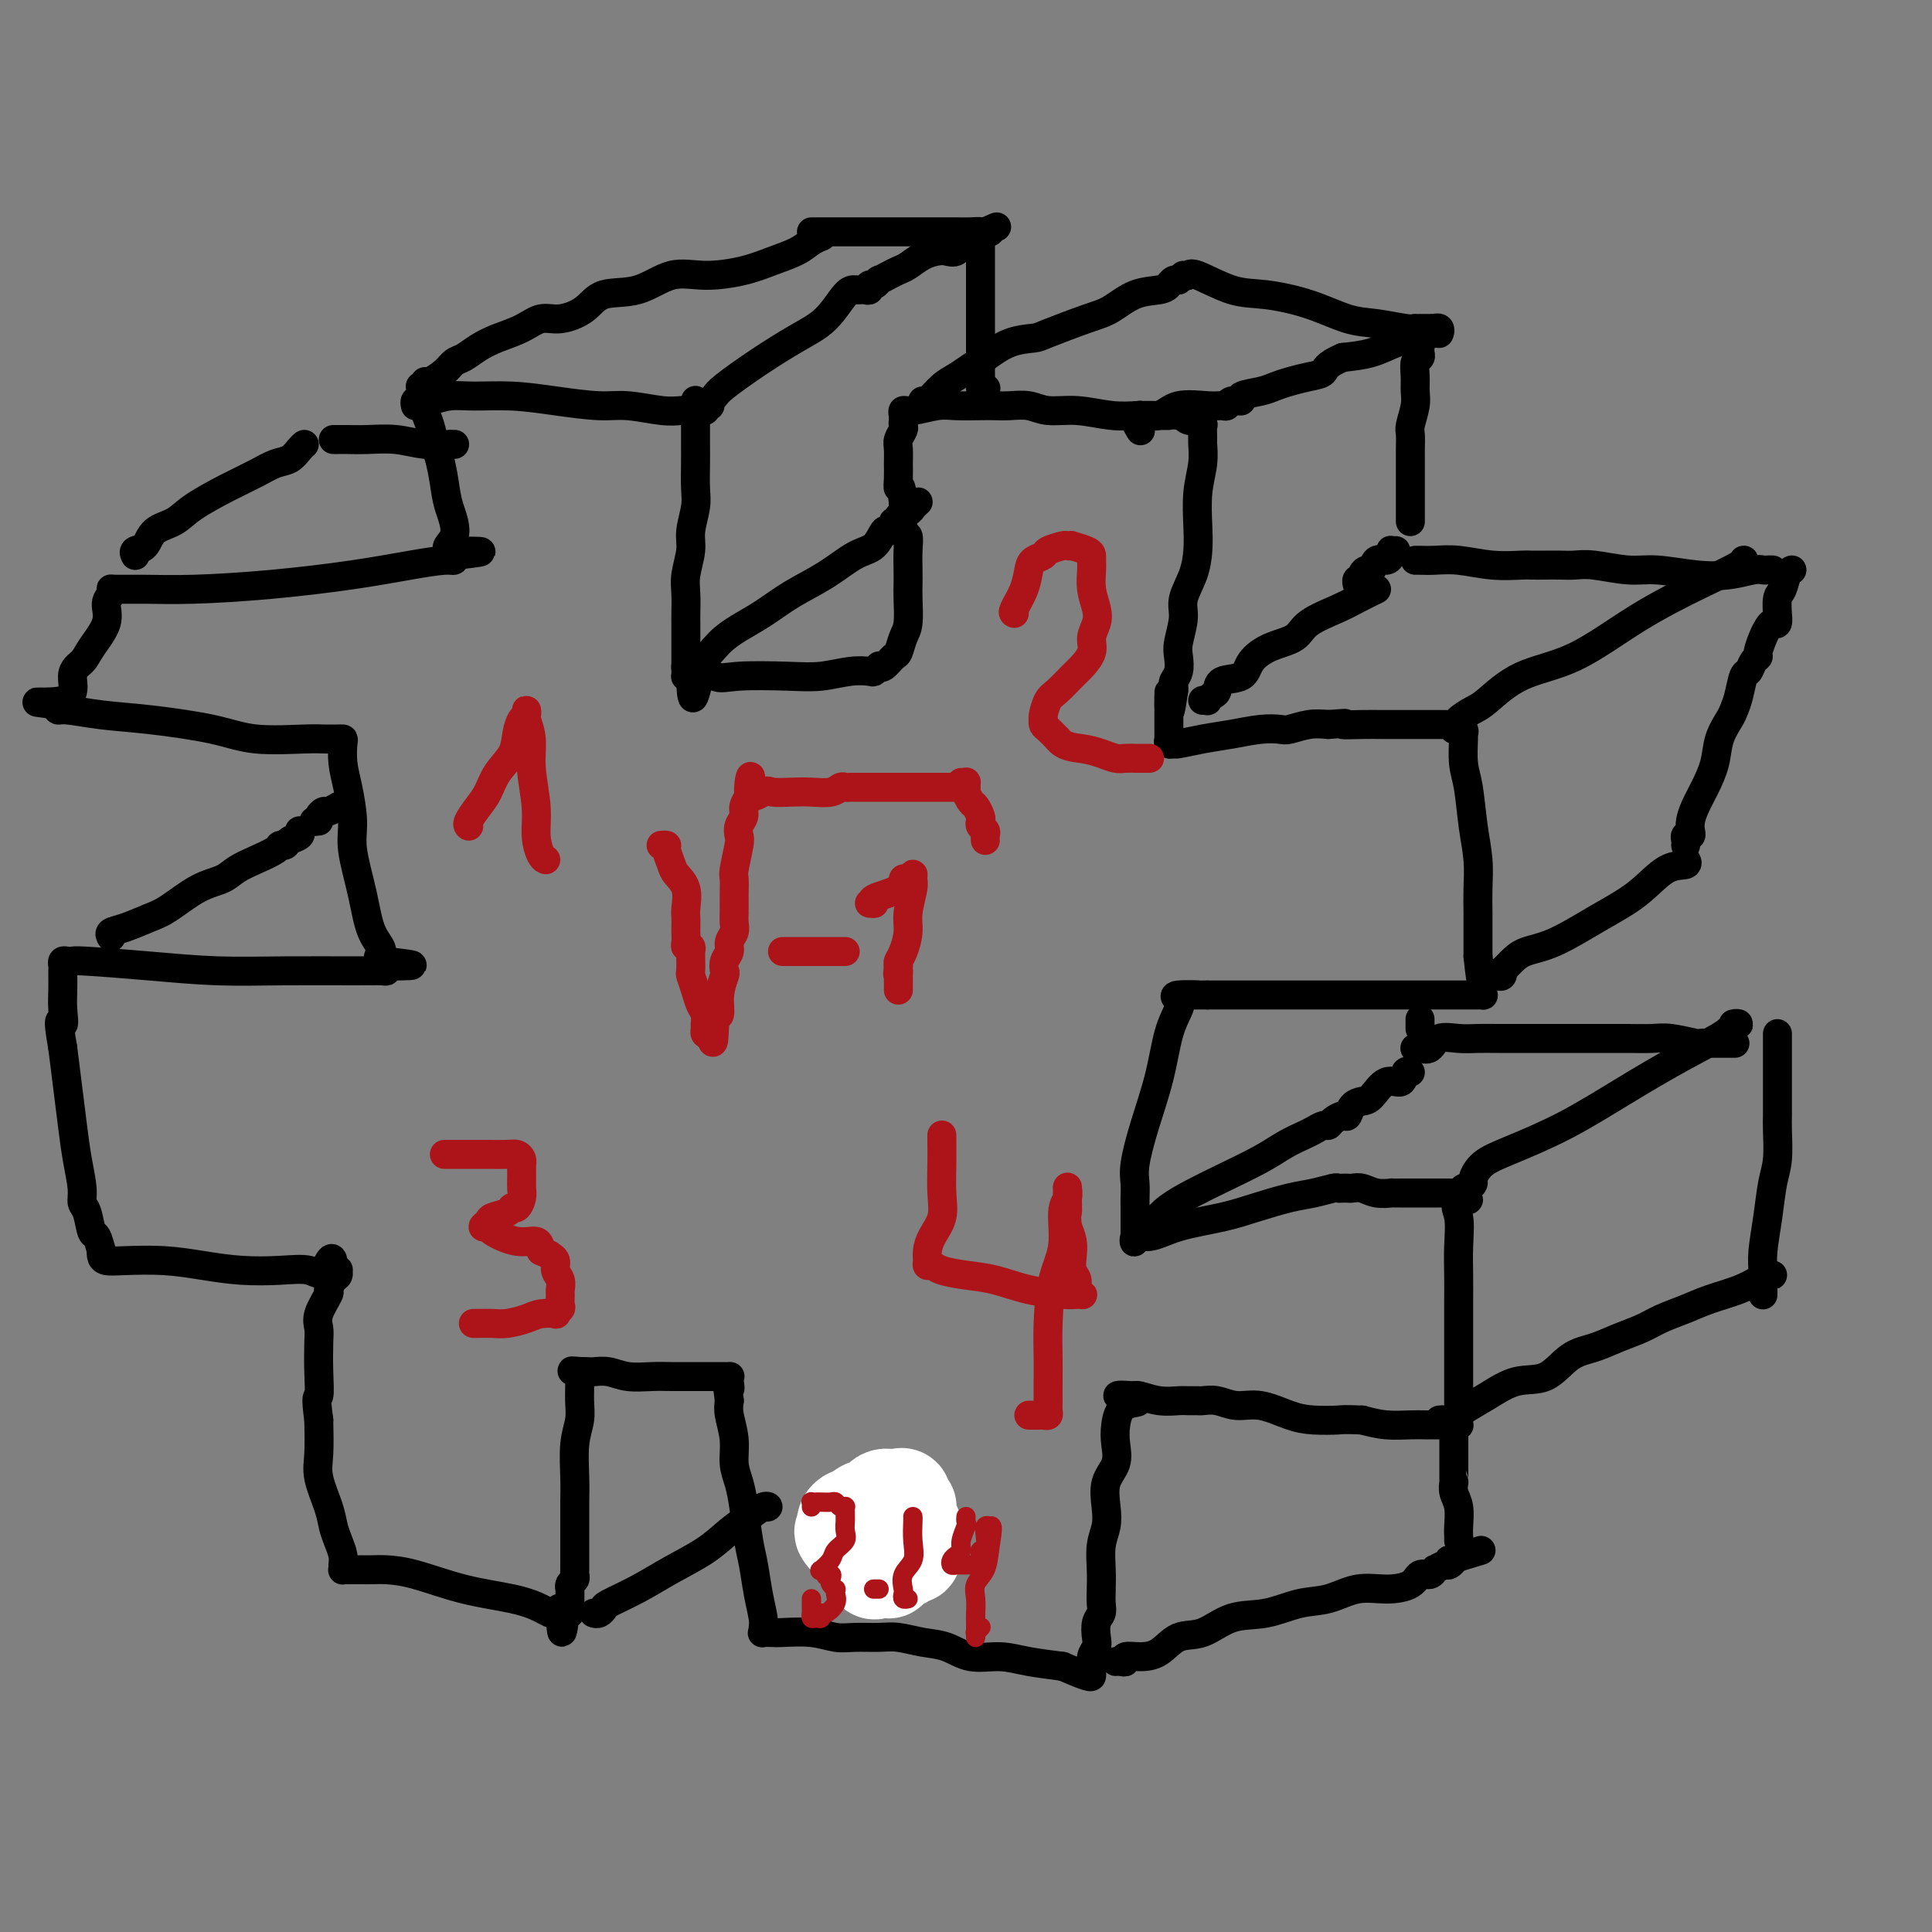 <svg viewBox='0 0 400 400' version='1.1' xmlns='http://www.w3.org/2000/svg' xmlns:xlink='http://www.w3.org/1999/xlink'><rect x="0" y="0" width="400" height="400" fill="#808080" stroke="none"/><g fill='none' stroke='#000000' stroke-width='6' stroke-linecap='round' stroke-linejoin='round'><path d='M86,84c-0.084,-0.425 -0.169,-0.850 0,-1c0.169,-0.150 0.590,-0.026 1,0c0.410,0.026 0.809,-0.046 1,0c0.191,0.046 0.175,0.211 1,0c0.825,-0.211 2.492,-0.799 4,-1c1.508,-0.201 2.858,-0.016 5,0c2.142,0.016 5.076,-0.135 8,0c2.924,0.135 5.837,0.558 9,1c3.163,0.442 6.578,0.903 9,1c2.422,0.097 3.853,-0.170 6,0c2.147,0.170 5.009,0.778 7,1c1.991,0.222 3.112,0.060 4,0c0.888,-0.060 1.545,-0.016 2,0c0.455,0.016 0.710,0.004 1,0c0.290,-0.004 0.617,-0.001 1,0c0.383,0.001 0.824,0.000 1,0c0.176,-0.000 0.088,-0.000 0,0'/><path d='M87,80c0.420,0.110 0.840,0.220 1,0c0.160,-0.220 0.059,-0.770 0,-1c-0.059,-0.230 -0.077,-0.141 0,0c0.077,0.141 0.250,0.333 1,0c0.750,-0.333 2.079,-1.192 3,-2c0.921,-0.808 1.436,-1.567 2,-2c0.564,-0.433 1.179,-0.541 2,-1c0.821,-0.459 1.849,-1.271 3,-2c1.151,-0.729 2.426,-1.377 4,-2c1.574,-0.623 3.447,-1.222 5,-2c1.553,-0.778 2.787,-1.736 4,-2c1.213,-0.264 2.405,0.167 4,0c1.595,-0.167 3.592,-0.930 5,-2c1.408,-1.070 2.227,-2.447 4,-3c1.773,-0.553 4.500,-0.284 7,-1c2.500,-0.716 4.774,-2.418 7,-3c2.226,-0.582 4.406,-0.043 7,0c2.594,0.043 5.603,-0.409 8,-1c2.397,-0.591 4.184,-1.321 6,-2c1.816,-0.679 3.662,-1.306 5,-2c1.338,-0.694 2.168,-1.456 3,-2c0.832,-0.544 1.666,-0.870 2,-1c0.334,-0.130 0.167,-0.065 0,0'/><path d='M144,83c-0.000,-0.100 -0.000,-0.201 0,0c0.000,0.201 0.000,0.702 0,1c-0.000,0.298 -0.000,0.393 0,1c0.000,0.607 0.001,1.725 0,3c-0.001,1.275 -0.004,2.708 0,4c0.004,1.292 0.016,2.444 0,4c-0.016,1.556 -0.061,3.515 0,5c0.061,1.485 0.226,2.497 0,4c-0.226,1.503 -0.845,3.498 -1,5c-0.155,1.502 0.155,2.510 0,4c-0.155,1.490 -0.774,3.460 -1,5c-0.226,1.540 -0.061,2.650 0,4c0.061,1.350 0.016,2.940 0,4c-0.016,1.060 -0.004,1.590 0,2c0.004,0.410 0.001,0.702 0,1c-0.001,0.298 -0.000,0.604 0,1c0.000,0.396 0.000,0.884 0,1c-0.000,0.116 -0.000,-0.139 0,0c0.000,0.139 -0.000,0.671 0,1c0.000,0.329 0.000,0.456 0,1c-0.000,0.544 -0.001,1.505 0,2c0.001,0.495 0.003,0.525 0,1c-0.003,0.475 -0.011,1.395 0,2c0.011,0.605 0.041,0.894 0,1c-0.041,0.106 -0.155,0.030 0,0c0.155,-0.030 0.577,-0.015 1,0'/><path d='M143,140c0.161,8.818 1.062,2.364 2,0c0.938,-2.364 1.913,-0.637 3,0c1.087,0.637 2.288,0.185 5,0c2.712,-0.185 6.936,-0.101 10,0c3.064,0.101 4.969,0.220 7,0c2.031,-0.220 4.190,-0.777 6,-1c1.810,-0.223 3.272,-0.110 4,0c0.728,0.110 0.724,0.218 1,0c0.276,-0.218 0.834,-0.764 1,-1c0.166,-0.236 -0.058,-0.164 0,0c0.058,0.164 0.397,0.419 1,0c0.603,-0.419 1.468,-1.512 2,-2c0.532,-0.488 0.731,-0.371 1,-1c0.269,-0.629 0.608,-2.005 1,-3c0.392,-0.995 0.837,-1.610 1,-3c0.163,-1.390 0.045,-3.557 0,-5c-0.045,-1.443 -0.016,-2.163 0,-3c0.016,-0.837 0.018,-1.793 0,-3c-0.018,-1.207 -0.057,-2.666 0,-4c0.057,-1.334 0.211,-2.543 0,-3c-0.211,-0.457 -0.788,-0.161 -1,-1c-0.212,-0.839 -0.061,-2.811 0,-4c0.061,-1.189 0.030,-1.594 0,-2'/><path d='M187,104c-0.382,-4.463 -0.835,-3.121 -1,-3c-0.165,0.121 -0.040,-0.980 0,-2c0.040,-1.020 -0.003,-1.961 0,-3c0.003,-1.039 0.053,-2.176 0,-3c-0.053,-0.824 -0.210,-1.334 0,-2c0.210,-0.666 0.788,-1.489 1,-2c0.212,-0.511 0.060,-0.710 0,-1c-0.060,-0.290 -0.028,-0.670 0,-1c0.028,-0.330 0.053,-0.610 0,-1c-0.053,-0.390 -0.184,-0.889 0,-1c0.184,-0.111 0.682,0.166 2,0c1.318,-0.166 3.458,-0.776 5,-1c1.542,-0.224 2.488,-0.061 4,0c1.512,0.061 3.589,0.020 5,0c1.411,-0.020 2.157,-0.021 3,0c0.843,0.021 1.785,0.062 3,0c1.215,-0.062 2.704,-0.226 4,0c1.296,0.226 2.399,0.844 4,1c1.601,0.156 3.700,-0.150 6,0c2.300,0.150 4.800,0.757 7,1c2.200,0.243 4.100,0.121 6,0'/><path d='M236,86c8.554,0.016 5.440,0.056 5,0c-0.440,-0.056 1.795,-0.206 3,0c1.205,0.206 1.381,0.770 2,1c0.619,0.230 1.683,0.125 2,0c0.317,-0.125 -0.111,-0.271 0,0c0.111,0.271 0.763,0.959 1,1c0.237,0.041 0.060,-0.565 0,0c-0.060,0.565 -0.002,2.299 0,3c0.002,0.701 -0.052,0.367 0,1c0.052,0.633 0.208,2.233 0,4c-0.208,1.767 -0.782,3.701 -1,6c-0.218,2.299 -0.082,4.963 0,7c0.082,2.037 0.109,3.448 0,5c-0.109,1.552 -0.355,3.244 -1,5c-0.645,1.756 -1.688,3.576 -2,5c-0.312,1.424 0.109,2.451 0,4c-0.109,1.549 -0.747,3.619 -1,5c-0.253,1.381 -0.120,2.072 0,3c0.120,0.928 0.228,2.094 0,3c-0.228,0.906 -0.792,1.552 -1,2c-0.208,0.448 -0.059,0.700 0,1c0.059,0.300 0.030,0.650 0,1'/><path d='M243,143c-1.155,8.218 -1.041,2.765 -1,1c0.041,-1.765 0.011,0.160 0,1c-0.011,0.840 -0.003,0.597 0,1c0.003,0.403 0.001,1.452 0,2c-0.001,0.548 -0.001,0.596 0,1c0.001,0.404 0.004,1.166 0,2c-0.004,0.834 -0.015,1.741 0,2c0.015,0.259 0.057,-0.130 0,0c-0.057,0.130 -0.212,0.778 0,1c0.212,0.222 0.790,0.017 1,0c0.210,-0.017 0.052,0.153 1,0c0.948,-0.153 3.001,-0.628 5,-1c1.999,-0.372 3.945,-0.639 6,-1c2.055,-0.361 4.219,-0.815 6,-1c1.781,-0.185 3.178,-0.101 4,0c0.822,0.101 1.067,0.220 2,0c0.933,-0.220 2.552,-0.777 4,-1c1.448,-0.223 2.724,-0.111 4,0'/><path d='M275,150c5.603,-0.464 3.109,-0.124 3,0c-0.109,0.124 2.165,0.033 4,0c1.835,-0.033 3.229,-0.009 4,0c0.771,0.009 0.918,0.002 2,0c1.082,-0.002 3.099,-0.001 4,0c0.901,0.001 0.688,0.000 1,0c0.312,-0.000 1.151,-0.001 2,0c0.849,0.001 1.710,0.003 2,0c0.290,-0.003 0.011,-0.011 1,0c0.989,0.011 3.246,0.041 4,0c0.754,-0.041 0.005,-0.153 0,0c-0.005,0.153 0.734,0.571 1,1c0.266,0.429 0.060,0.868 0,1c-0.060,0.132 0.026,-0.042 0,1c-0.026,1.042 -0.165,3.299 0,5c0.165,1.701 0.633,2.845 1,5c0.367,2.155 0.634,5.321 1,8c0.366,2.679 0.830,4.870 1,7c0.170,2.130 0.046,4.200 0,6c-0.046,1.800 -0.012,3.331 0,5c0.012,1.669 0.004,3.477 0,5c-0.004,1.523 -0.002,2.762 0,4'/><path d='M306,198c0.846,8.299 0.960,5.047 1,4c0.040,-1.047 0.007,0.112 0,1c-0.007,0.888 0.014,1.506 0,2c-0.014,0.494 -0.061,0.864 0,1c0.061,0.136 0.230,0.036 0,0c-0.230,-0.036 -0.861,-0.010 -1,0c-0.139,0.010 0.213,0.003 0,0c-0.213,-0.003 -0.993,-0.001 -2,0c-1.007,0.001 -2.243,0.000 -4,0c-1.757,-0.000 -4.035,-0.000 -6,0c-1.965,0.000 -3.615,0.000 -6,0c-2.385,-0.000 -5.503,-0.000 -8,0c-2.497,0.000 -4.372,0.000 -6,0c-1.628,-0.000 -3.010,-0.000 -4,0c-0.990,0.000 -1.589,0.000 -2,0c-0.411,-0.000 -0.634,-0.000 -1,0c-0.366,0.000 -0.874,0.000 -1,0c-0.126,-0.000 0.131,-0.000 0,0c-0.131,0.000 -0.650,0.000 -1,0c-0.350,-0.000 -0.530,-0.000 -1,0c-0.470,0.000 -1.228,0.000 -2,0c-0.772,-0.000 -1.557,-0.000 -2,0c-0.443,0.000 -0.544,0.000 -1,0c-0.456,-0.000 -1.267,-0.000 -2,0c-0.733,0.000 -1.390,0.000 -2,0c-0.610,-0.000 -1.174,-0.000 -2,0c-0.826,0.000 -1.913,0.000 -3,0'/><path d='M250,206c-8.566,0.011 -2.981,0.039 -2,0c0.981,-0.039 -2.642,-0.146 -4,0c-1.358,0.146 -0.450,0.546 0,1c0.450,0.454 0.442,0.964 0,2c-0.442,1.036 -1.320,2.598 -2,5c-0.680,2.402 -1.163,5.644 -2,9c-0.837,3.356 -2.028,6.825 -3,10c-0.972,3.175 -1.725,6.055 -2,8c-0.275,1.945 -0.074,2.955 0,4c0.074,1.045 0.020,2.125 0,3c-0.020,0.875 -0.005,1.543 0,2c0.005,0.457 0.001,0.701 0,1c-0.001,0.299 -0.000,0.654 0,1c0.000,0.346 0.000,0.684 0,1c-0.000,0.316 -0.000,0.610 0,1c0.000,0.390 0.000,0.874 0,1c-0.000,0.126 -0.000,-0.107 0,0c0.000,0.107 0.000,0.553 0,1'/><path d='M235,256c-0.117,2.295 -0.411,0.532 0,0c0.411,-0.532 1.526,0.166 3,0c1.474,-0.166 3.306,-1.196 6,-2c2.694,-0.804 6.249,-1.382 9,-2c2.751,-0.618 4.698,-1.276 7,-2c2.302,-0.724 4.960,-1.515 7,-2c2.040,-0.485 3.464,-0.666 5,-1c1.536,-0.334 3.184,-0.821 4,-1c0.816,-0.179 0.798,-0.049 1,0c0.202,0.049 0.623,0.017 1,0c0.377,-0.017 0.712,-0.019 1,0c0.288,0.019 0.531,0.058 1,0c0.469,-0.058 1.164,-0.212 2,0c0.836,0.212 1.814,0.789 3,1c1.186,0.211 2.582,0.057 3,0c0.418,-0.057 -0.141,-0.015 0,0c0.141,0.015 0.983,0.004 2,0c1.017,-0.004 2.209,-0.001 3,0c0.791,0.001 1.182,-0.001 2,0c0.818,0.001 2.062,0.003 3,0c0.938,-0.003 1.571,-0.011 2,0c0.429,0.011 0.654,0.041 1,0c0.346,-0.041 0.813,-0.155 1,0c0.187,0.155 0.093,0.577 0,1'/><path d='M302,248c4.022,0.431 1.078,0.508 0,1c-1.078,0.492 -0.289,1.397 0,3c0.289,1.603 0.077,3.903 0,6c-0.077,2.097 -0.021,3.990 0,6c0.021,2.010 0.006,4.138 0,6c-0.006,1.862 -0.001,3.459 0,5c0.001,1.541 0.000,3.028 0,4c-0.000,0.972 -0.000,1.430 0,2c0.000,0.570 0.000,1.252 0,2c-0.000,0.748 -0.000,1.564 0,2c0.000,0.436 0.000,0.493 0,1c-0.000,0.507 0.000,1.463 0,2c-0.000,0.537 -0.000,0.655 0,1c0.000,0.345 0.000,0.918 0,1c-0.000,0.082 -0.000,-0.328 0,0c0.000,0.328 0.001,1.394 0,2c-0.001,0.606 -0.003,0.751 0,1c0.003,0.249 0.013,0.603 0,1c-0.013,0.397 -0.047,0.838 0,1c0.047,0.162 0.175,0.043 0,0c-0.175,-0.043 -0.653,-0.012 -1,0c-0.347,0.012 -0.563,0.004 -1,0c-0.437,-0.004 -1.095,-0.004 -2,0c-0.905,0.004 -2.057,0.011 -3,0c-0.943,-0.011 -1.677,-0.042 -3,0c-1.323,0.042 -3.235,0.155 -5,0c-1.765,-0.155 -3.382,-0.577 -5,-1'/><path d='M282,294c-3.983,-0.162 -3.941,-0.067 -5,0c-1.059,0.067 -3.221,0.105 -5,0c-1.779,-0.105 -3.177,-0.354 -5,-1c-1.823,-0.646 -4.072,-1.690 -6,-2c-1.928,-0.310 -3.535,0.113 -5,0c-1.465,-0.113 -2.788,-0.762 -4,-1c-1.212,-0.238 -2.313,-0.064 -3,0c-0.687,0.064 -0.959,0.017 -1,0c-0.041,-0.017 0.149,-0.003 0,0c-0.149,0.003 -0.639,-0.003 -1,0c-0.361,0.003 -0.594,0.015 -1,0c-0.406,-0.015 -0.984,-0.056 -2,0c-1.016,0.056 -2.468,0.211 -4,0c-1.532,-0.211 -3.143,-0.788 -4,-1c-0.857,-0.212 -0.959,-0.061 -1,0c-0.041,0.061 -0.020,0.030 0,0'/><path d='M235,289c-7.181,-0.556 -1.635,0.553 0,1c1.635,0.447 -0.641,0.232 -2,1c-1.359,0.768 -1.800,2.519 -2,4c-0.200,1.481 -0.158,2.692 0,4c0.158,1.308 0.431,2.711 0,4c-0.431,1.289 -1.565,2.462 -2,4c-0.435,1.538 -0.169,3.440 0,5c0.169,1.560 0.241,2.778 0,4c-0.241,1.222 -0.796,2.449 -1,4c-0.204,1.551 -0.058,3.426 0,5c0.058,1.574 0.029,2.848 0,4c-0.029,1.152 -0.059,2.182 0,3c0.059,0.818 0.208,1.425 0,2c-0.208,0.575 -0.774,1.117 -1,2c-0.226,0.883 -0.113,2.107 0,3c0.113,0.893 0.226,1.454 0,2c-0.226,0.546 -0.793,1.076 -1,2c-0.207,0.924 -0.056,2.242 0,3c0.056,0.758 0.015,0.956 0,1c-0.015,0.044 -0.004,-0.065 0,0c0.004,0.065 0.001,0.304 -1,0c-1.001,-0.304 -3.001,-1.152 -5,-2'/><path d='M220,345c-2.230,-0.313 -4.804,-0.594 -7,-1c-2.196,-0.406 -4.012,-0.936 -6,-1c-1.988,-0.064 -4.147,0.337 -6,0c-1.853,-0.337 -3.398,-1.411 -5,-2c-1.602,-0.589 -3.260,-0.693 -5,-1c-1.740,-0.307 -3.562,-0.818 -5,-1c-1.438,-0.182 -2.494,-0.035 -4,0c-1.506,0.035 -3.463,-0.043 -5,0c-1.537,0.043 -2.654,0.208 -4,0c-1.346,-0.208 -2.921,-0.787 -5,-1c-2.079,-0.213 -4.662,-0.060 -6,0c-1.338,0.060 -1.429,0.026 -2,0c-0.571,-0.026 -1.620,-0.045 -2,0c-0.380,0.045 -0.091,0.154 0,0c0.091,-0.154 -0.017,-0.572 0,-1c0.017,-0.428 0.159,-0.865 0,-2c-0.159,-1.135 -0.620,-2.968 -1,-5c-0.380,-2.032 -0.680,-4.265 -1,-6c-0.320,-1.735 -0.659,-2.973 -1,-5c-0.341,-2.027 -0.684,-4.843 -1,-7c-0.316,-2.157 -0.607,-3.655 -1,-5c-0.393,-1.345 -0.889,-2.536 -1,-4c-0.111,-1.464 0.162,-3.202 0,-5c-0.162,-1.798 -0.761,-3.657 -1,-5c-0.239,-1.343 -0.120,-2.172 0,-3'/><path d='M151,290c-1.084,-8.061 -0.296,-4.212 0,-3c0.296,1.212 0.098,-0.211 0,-1c-0.098,-0.789 -0.097,-0.943 0,-1c0.097,-0.057 0.291,-0.015 0,0c-0.291,0.015 -1.066,0.004 -2,0c-0.934,-0.004 -2.027,0.000 -3,0c-0.973,-0.000 -1.824,-0.004 -3,0c-1.176,0.004 -2.676,0.015 -4,0c-1.324,-0.015 -2.473,-0.057 -4,0c-1.527,0.057 -3.431,0.211 -5,0c-1.569,-0.211 -2.802,-0.789 -4,-1c-1.198,-0.211 -2.361,-0.057 -3,0c-0.639,0.057 -0.754,0.016 -1,0c-0.246,-0.016 -0.623,-0.008 -1,0'/><path d='M121,284c-4.558,-0.213 -1.952,-0.245 -1,0c0.952,0.245 0.251,0.768 0,1c-0.251,0.232 -0.053,0.172 0,1c0.053,0.828 -0.038,2.545 0,4c0.038,1.455 0.206,2.648 0,4c-0.206,1.352 -0.787,2.865 -1,5c-0.213,2.135 -0.057,4.894 0,7c0.057,2.106 0.015,3.561 0,5c-0.015,1.439 -0.004,2.862 0,4c0.004,1.138 0.001,1.993 0,3c-0.001,1.007 0.001,2.168 0,3c-0.001,0.832 -0.004,1.336 0,2c0.004,0.664 0.015,1.488 0,2c-0.015,0.512 -0.057,0.711 0,1c0.057,0.289 0.211,0.669 0,1c-0.211,0.331 -0.789,0.613 -1,1c-0.211,0.387 -0.057,0.877 0,1c0.057,0.123 0.015,-0.122 0,0c-0.015,0.122 -0.003,0.611 0,1c0.003,0.389 -0.002,0.679 0,1c0.002,0.321 0.011,0.674 0,1c-0.011,0.326 -0.041,0.626 0,1c0.041,0.374 0.155,0.821 0,1c-0.155,0.179 -0.577,0.089 -1,0'/><path d='M117,334c-0.816,7.726 -0.857,2.041 -1,0c-0.143,-2.041 -0.389,-0.438 -1,0c-0.611,0.438 -1.588,-0.289 -3,-1c-1.412,-0.711 -3.259,-1.406 -6,-2c-2.741,-0.594 -6.374,-1.087 -10,-2c-3.626,-0.913 -7.244,-2.245 -10,-3c-2.756,-0.755 -4.650,-0.934 -6,-1c-1.350,-0.066 -2.154,-0.018 -3,0c-0.846,0.018 -1.732,0.005 -2,0c-0.268,-0.005 0.082,-0.001 0,0c-0.082,0.001 -0.596,0.001 -1,0c-0.404,-0.001 -0.697,-0.003 -1,0c-0.303,0.003 -0.616,0.010 -1,0c-0.384,-0.010 -0.838,-0.036 -1,0c-0.162,0.036 -0.033,0.134 0,0c0.033,-0.134 -0.031,-0.501 0,-1c0.031,-0.499 0.159,-1.130 0,-2c-0.159,-0.870 -0.603,-1.980 -1,-3c-0.397,-1.020 -0.747,-1.950 -1,-3c-0.253,-1.050 -0.408,-2.220 -1,-4c-0.592,-1.780 -1.621,-4.172 -2,-6c-0.379,-1.828 -0.108,-3.094 0,-5c0.108,-1.906 0.054,-4.453 0,-7'/><path d='M66,294c-0.774,-5.712 -0.210,-4.490 0,-5c0.210,-0.510 0.064,-2.750 0,-5c-0.064,-2.250 -0.046,-4.510 0,-6c0.046,-1.490 0.120,-2.210 0,-3c-0.120,-0.790 -0.435,-1.650 0,-3c0.435,-1.350 1.619,-3.188 2,-4c0.381,-0.812 -0.041,-0.596 0,-1c0.041,-0.404 0.544,-1.429 1,-2c0.456,-0.571 0.864,-0.689 1,-1c0.136,-0.311 -0.002,-0.814 0,-1c0.002,-0.186 0.143,-0.053 0,0c-0.143,0.053 -0.572,0.027 -1,0'/><path d='M69,263c0.123,-4.797 -1.069,-1.288 -2,0c-0.931,1.288 -1.600,0.355 -3,0c-1.400,-0.355 -3.533,-0.134 -6,0c-2.467,0.134 -5.270,0.180 -8,0c-2.730,-0.180 -5.386,-0.587 -8,-1c-2.614,-0.413 -5.184,-0.833 -8,-1c-2.816,-0.167 -5.878,-0.080 -8,0c-2.122,0.080 -3.304,0.154 -4,0c-0.696,-0.154 -0.908,-0.535 -1,-1c-0.092,-0.465 -0.066,-1.014 0,-1c0.066,0.014 0.171,0.590 0,0c-0.171,-0.590 -0.619,-2.347 -1,-3c-0.381,-0.653 -0.693,-0.203 -1,-1c-0.307,-0.797 -0.607,-2.843 -1,-4c-0.393,-1.157 -0.879,-1.426 -1,-2c-0.121,-0.574 0.122,-1.452 0,-3c-0.122,-1.548 -0.610,-3.765 -1,-6c-0.390,-2.235 -0.682,-4.486 -1,-7c-0.318,-2.514 -0.662,-5.290 -1,-8c-0.338,-2.710 -0.669,-5.355 -1,-8'/><path d='M13,217c-1.392,-7.810 -0.373,-5.336 0,-5c0.373,0.336 0.100,-1.468 0,-3c-0.100,-1.532 -0.028,-2.792 0,-4c0.028,-1.208 0.010,-2.362 0,-3c-0.010,-0.638 -0.013,-0.759 0,-1c0.013,-0.241 0.043,-0.601 0,-1c-0.043,-0.399 -0.160,-0.836 0,-1c0.160,-0.164 0.595,-0.054 1,0c0.405,0.054 0.778,0.053 1,0c0.222,-0.053 0.291,-0.158 3,0c2.709,0.158 8.057,0.578 13,1c4.943,0.422 9.482,0.846 14,1c4.518,0.154 9.014,0.039 14,0c4.986,-0.039 10.460,-0.000 14,0c3.540,0.000 5.145,-0.038 6,0c0.855,0.038 0.958,0.154 1,0c0.042,-0.154 0.021,-0.577 0,-1'/><path d='M80,200c10.399,0.010 2.898,-0.464 0,-1c-2.898,-0.536 -1.192,-1.133 -1,-2c0.192,-0.867 -1.128,-2.002 -2,-4c-0.872,-1.998 -1.295,-4.858 -2,-8c-0.705,-3.142 -1.692,-6.565 -2,-9c-0.308,-2.435 0.062,-3.882 0,-6c-0.062,-2.118 -0.555,-4.907 -1,-7c-0.445,-2.093 -0.840,-3.489 -1,-5c-0.160,-1.511 -0.085,-3.137 0,-4c0.085,-0.863 0.178,-0.963 0,-1c-0.178,-0.037 -0.629,-0.010 -1,0c-0.371,0.010 -0.663,0.004 -1,0c-0.337,-0.004 -0.719,-0.007 -1,0c-0.281,0.007 -0.462,0.023 -1,0c-0.538,-0.023 -1.432,-0.086 -4,0c-2.568,0.086 -6.810,0.320 -10,0c-3.190,-0.320 -5.328,-1.195 -9,-2c-3.672,-0.805 -8.879,-1.539 -13,-2c-4.121,-0.461 -7.156,-0.649 -10,-1c-2.844,-0.351 -5.496,-0.864 -7,-1c-1.504,-0.136 -1.858,0.104 -2,0c-0.142,-0.104 -0.071,-0.552 0,-1'/><path d='M12,146c-8.995,-1.201 -1.982,-0.204 1,-1c2.982,-0.796 1.933,-3.386 2,-5c0.067,-1.614 1.251,-2.253 2,-3c0.749,-0.747 1.062,-1.601 2,-3c0.938,-1.399 2.499,-3.341 3,-5c0.501,-1.659 -0.060,-3.033 0,-4c0.060,-0.967 0.742,-1.526 1,-2c0.258,-0.474 0.094,-0.861 0,-1c-0.094,-0.139 -0.116,-0.029 1,0c1.116,0.029 3.370,-0.023 6,0c2.630,0.023 5.636,0.121 10,0c4.364,-0.121 10.087,-0.463 16,-1c5.913,-0.537 12.015,-1.271 17,-2c4.985,-0.729 8.852,-1.453 12,-2c3.148,-0.547 5.578,-0.916 7,-1c1.422,-0.084 1.835,0.119 2,0c0.165,-0.119 0.083,-0.559 0,-1'/><path d='M94,115c10.971,-1.208 2.898,-0.729 0,-1c-2.898,-0.271 -0.622,-1.292 0,-3c0.622,-1.708 -0.410,-4.102 -1,-6c-0.590,-1.898 -0.736,-3.299 -1,-5c-0.264,-1.701 -0.644,-3.703 -1,-5c-0.356,-1.297 -0.688,-1.889 -1,-3c-0.312,-1.111 -0.606,-2.743 -1,-4c-0.394,-1.257 -0.889,-2.141 -1,-3c-0.111,-0.859 0.162,-1.693 0,-2c-0.162,-0.307 -0.761,-0.088 -1,0c-0.239,0.088 -0.120,0.044 0,0'/><path d='M147,84c0.025,-0.445 0.051,-0.890 0,-1c-0.051,-0.110 -0.178,0.116 0,0c0.178,-0.116 0.662,-0.574 1,-1c0.338,-0.426 0.531,-0.822 2,-2c1.469,-1.178 4.215,-3.139 7,-5c2.785,-1.861 5.611,-3.623 8,-5c2.389,-1.377 4.342,-2.369 6,-4c1.658,-1.631 3.023,-3.900 4,-5c0.977,-1.100 1.568,-1.031 2,-1c0.432,0.031 0.707,0.023 1,0c0.293,-0.023 0.605,-0.063 1,0c0.395,0.063 0.875,0.228 1,0c0.125,-0.228 -0.104,-0.849 0,-1c0.104,-0.151 0.542,0.166 1,0c0.458,-0.166 0.937,-0.817 1,-1c0.063,-0.183 -0.290,0.102 0,0c0.290,-0.102 1.222,-0.591 2,-1c0.778,-0.409 1.402,-0.737 2,-1c0.598,-0.263 1.172,-0.461 2,-1c0.828,-0.539 1.911,-1.419 3,-2c1.089,-0.581 2.183,-0.862 3,-1c0.817,-0.138 1.356,-0.132 2,0c0.644,0.132 1.392,0.389 2,0c0.608,-0.389 1.074,-1.425 2,-2c0.926,-0.575 2.310,-0.690 3,-1c0.690,-0.310 0.686,-0.814 1,-1c0.314,-0.186 0.947,-0.053 1,0c0.053,0.053 -0.473,0.027 -1,0'/><path d='M204,48c4.525,-2.011 1.337,-0.539 0,0c-1.337,0.539 -0.824,0.144 -1,0c-0.176,-0.144 -1.043,-0.039 -2,0c-0.957,0.039 -2.005,0.010 -3,0c-0.995,-0.010 -1.936,-0.003 -3,0c-1.064,0.003 -2.251,0.001 -4,0c-1.749,-0.001 -4.059,-0.000 -6,0c-1.941,0.000 -3.514,0.000 -5,0c-1.486,-0.000 -2.885,-0.000 -4,0c-1.115,0.000 -1.945,0.000 -3,0c-1.055,-0.000 -2.334,-0.000 -3,0c-0.666,0.000 -0.718,0.000 -1,0c-0.282,-0.000 -0.795,-0.000 -1,0c-0.205,0.000 -0.103,0.000 0,0'/><path d='M203,51c0.000,0.441 0.000,0.882 0,1c0.000,0.118 0.000,-0.086 0,0c0.000,0.086 0.000,0.461 0,1c0.000,0.539 -0.000,1.243 0,2c0.000,0.757 0.000,1.569 0,2c-0.000,0.431 -0.000,0.483 0,1c0.000,0.517 0.000,1.500 0,2c0.000,0.500 0.000,0.515 0,1c-0.000,0.485 0.000,1.438 0,2c0.000,0.562 0.000,0.732 0,1c0.000,0.268 0.000,0.634 0,1c0.000,0.366 0.000,0.731 0,1c0.000,0.269 0.000,0.443 0,1c-0.000,0.557 0.000,1.496 0,2c0.000,0.504 -0.000,0.571 0,1c0.000,0.429 -0.000,1.219 0,2c0.000,0.781 -0.000,1.554 0,2c0.000,0.446 -0.000,0.567 0,1c0.000,0.433 -0.000,1.178 0,2c0.000,0.822 -0.000,1.721 0,2c0.000,0.279 -0.000,-0.063 0,0c0.000,0.063 0.000,0.532 0,1'/><path d='M203,80c0.222,4.733 0.778,2.067 1,1c0.222,-1.067 0.111,-0.533 0,0'/><path d='M142,138c-0.040,0.102 -0.080,0.204 0,0c0.080,-0.204 0.281,-0.714 1,-1c0.719,-0.286 1.957,-0.348 3,-1c1.043,-0.652 1.891,-1.895 3,-3c1.109,-1.105 2.481,-2.072 4,-3c1.519,-0.928 3.187,-1.819 5,-3c1.813,-1.181 3.771,-2.654 6,-4c2.229,-1.346 4.729,-2.566 7,-4c2.271,-1.434 4.311,-3.080 6,-4c1.689,-0.920 3.026,-1.112 4,-2c0.974,-0.888 1.586,-2.472 2,-3c0.414,-0.528 0.631,-0.001 1,0c0.369,0.001 0.890,-0.525 1,-1c0.110,-0.475 -0.192,-0.901 0,-1c0.192,-0.099 0.878,0.127 1,0c0.122,-0.127 -0.321,-0.609 0,-1c0.321,-0.391 1.406,-0.693 2,-1c0.594,-0.307 0.698,-0.621 1,-1c0.302,-0.379 0.800,-0.823 1,-1c0.200,-0.177 0.100,-0.089 0,0'/><path d='M191,83c0.154,0.293 0.308,0.585 1,0c0.692,-0.585 1.923,-2.048 3,-3c1.077,-0.952 2.001,-1.393 3,-2c0.999,-0.607 2.072,-1.379 3,-2c0.928,-0.621 1.711,-1.091 3,-2c1.289,-0.909 3.085,-2.259 5,-3c1.915,-0.741 3.949,-0.875 5,-1c1.051,-0.125 1.118,-0.243 3,-1c1.882,-0.757 5.579,-2.153 8,-3c2.421,-0.847 3.566,-1.145 5,-2c1.434,-0.855 3.159,-2.268 5,-3c1.841,-0.732 3.800,-0.785 5,-1c1.200,-0.215 1.641,-0.594 2,-1c0.359,-0.406 0.635,-0.840 1,-1c0.365,-0.160 0.819,-0.046 1,0c0.181,0.046 0.091,0.023 0,0'/><path d='M245,57c0.367,0.086 0.735,0.171 1,0c0.265,-0.171 0.429,-0.599 2,0c1.571,0.599 4.550,2.226 7,3c2.450,0.774 4.372,0.694 7,1c2.628,0.306 5.962,0.996 9,2c3.038,1.004 5.780,2.322 8,3c2.220,0.678 3.918,0.718 6,1c2.082,0.282 4.547,0.808 6,1c1.453,0.192 1.895,0.052 2,0c0.105,-0.052 -0.125,-0.014 0,0c0.125,0.014 0.607,0.004 1,0c0.393,-0.004 0.698,-0.002 1,0c0.302,0.002 0.603,0.005 1,0c0.397,-0.005 0.890,-0.016 1,0c0.110,0.016 -0.165,0.060 0,0c0.165,-0.060 0.769,-0.224 1,0c0.231,0.224 0.090,0.837 0,1c-0.090,0.163 -0.129,-0.125 -1,0c-0.871,0.125 -2.574,0.662 -4,1c-1.426,0.338 -2.576,0.476 -4,1c-1.424,0.524 -3.121,1.436 -5,2c-1.879,0.564 -3.939,0.782 -6,1'/><path d='M278,74c-3.717,1.560 -3.511,2.459 -4,3c-0.489,0.541 -1.674,0.722 -3,1c-1.326,0.278 -2.795,0.653 -4,1c-1.205,0.347 -2.148,0.666 -3,1c-0.852,0.334 -1.615,0.682 -3,1c-1.385,0.318 -3.392,0.607 -4,1c-0.608,0.393 0.185,0.890 0,1c-0.185,0.110 -1.347,-0.169 -2,0c-0.653,0.169 -0.795,0.785 -1,1c-0.205,0.215 -0.471,0.029 -1,0c-0.529,-0.029 -1.320,0.099 -3,0c-1.680,-0.099 -4.250,-0.426 -6,0c-1.750,0.426 -2.679,1.603 -4,2c-1.321,0.397 -3.035,0.014 -4,0c-0.965,-0.014 -1.183,0.342 -1,1c0.183,0.658 0.767,1.616 1,2c0.233,0.384 0.117,0.192 0,0'/><path d='M301,151c0.135,-0.644 0.270,-1.288 1,-2c0.730,-0.712 2.054,-1.493 3,-2c0.946,-0.507 1.513,-0.739 3,-2c1.487,-1.261 3.895,-3.549 7,-5c3.105,-1.451 6.909,-2.064 11,-4c4.091,-1.936 8.469,-5.195 13,-8c4.531,-2.805 9.214,-5.158 13,-7c3.786,-1.842 6.675,-3.174 8,-4c1.325,-0.826 1.088,-1.145 1,-1c-0.088,0.145 -0.025,0.756 0,1c0.025,0.244 0.013,0.122 0,0'/><path d='M303,246c0.301,0.103 0.603,0.206 1,0c0.397,-0.206 0.891,-0.720 1,-1c0.109,-0.280 -0.167,-0.326 0,-1c0.167,-0.674 0.778,-1.974 2,-3c1.222,-1.026 3.056,-1.776 6,-3c2.944,-1.224 6.998,-2.920 11,-5c4.002,-2.080 7.953,-4.543 12,-7c4.047,-2.457 8.191,-4.907 12,-7c3.809,-2.093 7.283,-3.829 9,-5c1.717,-1.171 1.677,-1.778 2,-2c0.323,-0.222 1.010,-0.060 1,0c-0.010,0.060 -0.717,0.017 -1,0c-0.283,-0.017 -0.141,-0.009 0,0'/><path d='M310,202c0.411,0.126 0.821,0.251 1,0c0.179,-0.251 0.126,-0.880 0,-1c-0.126,-0.120 -0.326,0.268 0,0c0.326,-0.268 1.177,-1.192 2,-2c0.823,-0.808 1.619,-1.499 3,-2c1.381,-0.501 3.348,-0.813 6,-2c2.652,-1.187 5.989,-3.250 9,-5c3.011,-1.750 5.696,-3.187 8,-5c2.304,-1.813 4.226,-4.001 6,-5c1.774,-0.999 3.401,-0.807 4,-1c0.599,-0.193 0.171,-0.769 0,-1c-0.171,-0.231 -0.086,-0.115 0,0'/><path d='M298,294c0.370,-0.043 0.740,-0.086 1,0c0.260,0.086 0.410,0.300 1,0c0.590,-0.300 1.619,-1.113 3,-2c1.381,-0.887 3.113,-1.848 5,-3c1.887,-1.152 3.928,-2.497 6,-3c2.072,-0.503 4.175,-0.165 6,-1c1.825,-0.835 3.372,-2.842 5,-4c1.628,-1.158 3.337,-1.465 5,-2c1.663,-0.535 3.279,-1.298 5,-2c1.721,-0.702 3.548,-1.343 5,-2c1.452,-0.657 2.528,-1.331 4,-2c1.472,-0.669 3.339,-1.332 5,-2c1.661,-0.668 3.115,-1.342 5,-2c1.885,-0.658 4.200,-1.301 6,-2c1.800,-0.699 3.085,-1.455 4,-2c0.915,-0.545 1.462,-0.878 2,-1c0.538,-0.122 1.068,-0.033 1,0c-0.068,0.033 -0.734,0.009 -1,0c-0.266,-0.009 -0.133,-0.005 0,0'/><path d='M231,344c0.292,-0.031 0.584,-0.062 1,0c0.416,0.062 0.956,0.216 1,0c0.044,-0.216 -0.409,-0.801 0,-1c0.409,-0.199 1.678,-0.012 3,0c1.322,0.012 2.697,-0.153 4,-1c1.303,-0.847 2.535,-2.378 4,-3c1.465,-0.622 3.163,-0.336 5,-1c1.837,-0.664 3.813,-2.277 6,-3c2.187,-0.723 4.586,-0.558 7,-1c2.414,-0.442 4.842,-1.493 7,-2c2.158,-0.507 4.044,-0.469 6,-1c1.956,-0.531 3.981,-1.630 6,-2c2.019,-0.370 4.033,-0.012 6,0c1.967,0.012 3.886,-0.323 5,-1c1.114,-0.677 1.421,-1.697 2,-2c0.579,-0.303 1.430,0.111 2,0c0.570,-0.111 0.859,-0.747 1,-1c0.141,-0.253 0.133,-0.124 0,0c-0.133,0.124 -0.392,0.243 0,0c0.392,-0.243 1.435,-0.849 2,-1c0.565,-0.151 0.652,0.152 1,0c0.348,-0.152 0.957,-0.758 1,-1c0.043,-0.242 -0.478,-0.121 -1,0'/><path d='M300,323c11.500,-3.500 5.750,-1.750 0,0'/><path d='M238,254c0.482,0.042 0.964,0.084 1,0c0.036,-0.084 -0.374,-0.294 0,-1c0.374,-0.706 1.534,-1.908 3,-3c1.466,-1.092 3.240,-2.075 5,-3c1.760,-0.925 3.507,-1.792 6,-3c2.493,-1.208 5.732,-2.759 8,-4c2.268,-1.241 3.563,-2.174 5,-3c1.437,-0.826 3.014,-1.544 4,-2c0.986,-0.456 1.381,-0.648 2,-1c0.619,-0.352 1.461,-0.863 2,-1c0.539,-0.137 0.773,0.100 1,0c0.227,-0.100 0.445,-0.538 1,-1c0.555,-0.462 1.446,-0.947 2,-1c0.554,-0.053 0.770,0.328 1,0c0.230,-0.328 0.475,-1.364 1,-2c0.525,-0.636 1.331,-0.872 2,-1c0.669,-0.128 1.202,-0.150 2,-1c0.798,-0.850 1.860,-2.529 3,-3c1.140,-0.471 2.357,0.265 3,0c0.643,-0.265 0.712,-1.533 1,-2c0.288,-0.467 0.797,-0.133 1,0c0.203,0.133 0.102,0.067 0,0'/><path d='M123,334c-0.081,-0.027 -0.162,-0.054 0,0c0.162,0.054 0.568,0.188 1,0c0.432,-0.188 0.891,-0.699 1,-1c0.109,-0.301 -0.131,-0.391 1,-1c1.131,-0.609 3.632,-1.738 6,-3c2.368,-1.262 4.602,-2.657 7,-4c2.398,-1.343 4.959,-2.633 7,-4c2.041,-1.367 3.562,-2.811 5,-4c1.438,-1.189 2.791,-2.122 4,-3c1.209,-0.878 2.272,-1.699 3,-2c0.728,-0.301 1.119,-0.081 1,0c-0.119,0.081 -0.748,0.023 -1,0c-0.252,-0.023 -0.126,-0.012 0,0'/><path d='M23,194c-0.210,-0.362 -0.420,-0.723 0,-1c0.420,-0.277 1.470,-0.469 3,-1c1.530,-0.531 3.539,-1.402 5,-2c1.461,-0.598 2.375,-0.922 4,-2c1.625,-1.078 3.963,-2.908 6,-4c2.037,-1.092 3.774,-1.445 5,-2c1.226,-0.555 1.939,-1.311 3,-2c1.061,-0.689 2.468,-1.312 4,-2c1.532,-0.688 3.189,-1.441 4,-2c0.811,-0.559 0.778,-0.924 1,-1c0.222,-0.076 0.700,0.137 1,0c0.300,-0.137 0.421,-0.624 1,-1c0.579,-0.376 1.618,-0.640 2,-1c0.382,-0.360 0.109,-0.817 0,-1c-0.109,-0.183 -0.055,-0.091 0,0'/><path d='M28,115c-0.193,-0.389 -0.386,-0.778 0,-1c0.386,-0.222 1.350,-0.279 2,-1c0.650,-0.721 0.985,-2.108 2,-3c1.015,-0.892 2.712,-1.290 4,-2c1.288,-0.710 2.169,-1.733 4,-3c1.831,-1.267 4.613,-2.777 7,-4c2.387,-1.223 4.381,-2.160 6,-3c1.619,-0.840 2.865,-1.584 4,-2c1.135,-0.416 2.160,-0.503 3,-1c0.840,-0.497 1.495,-1.403 2,-2c0.505,-0.597 0.858,-0.885 1,-1c0.142,-0.115 0.071,-0.058 0,0'/><path d='M69,91c0.279,0.002 0.558,0.004 1,0c0.442,-0.004 1.048,-0.015 2,0c0.952,0.015 2.250,0.057 4,0c1.750,-0.057 3.951,-0.211 6,0c2.049,0.211 3.947,0.789 6,1c2.053,0.211 4.263,0.057 5,0c0.737,-0.057 0.002,-0.015 0,0c-0.002,0.015 0.730,0.004 1,0c0.270,-0.004 0.077,-0.001 0,0c-0.077,0.001 -0.039,0.001 0,0'/><path d='M65,170c0.000,0.000 0.100,0.100 0.1,0.1'/><path d='M66,170c-0.099,-0.301 -0.198,-0.603 0,-1c0.198,-0.397 0.692,-0.890 1,-1c0.308,-0.110 0.429,0.163 1,0c0.571,-0.163 1.592,-0.761 2,-1c0.408,-0.239 0.204,-0.120 0,0'/><path d='M302,319c0.008,-0.298 0.016,-0.595 0,-1c-0.016,-0.405 -0.057,-0.917 0,-2c0.057,-1.083 0.211,-2.737 0,-4c-0.211,-1.263 -0.789,-2.135 -1,-3c-0.211,-0.865 -0.057,-1.722 0,-2c0.057,-0.278 0.015,0.025 0,0c-0.015,-0.025 -0.004,-0.378 0,-1c0.004,-0.622 0.001,-1.514 0,-2c-0.001,-0.486 -0.000,-0.565 0,-1c0.000,-0.435 0.000,-1.227 0,-2c-0.000,-0.773 -0.000,-1.527 0,-2c0.000,-0.473 0.000,-0.666 0,-1c-0.000,-0.334 -0.000,-0.810 0,-1c0.000,-0.190 0.000,-0.095 0,0'/><path d='M365,268c0.000,0.088 0.000,0.176 0,0c-0.000,-0.176 -0.001,-0.617 0,-1c0.001,-0.383 0.003,-0.708 0,-1c-0.003,-0.292 -0.012,-0.553 0,-1c0.012,-0.447 0.046,-1.082 0,-2c-0.046,-0.918 -0.170,-2.119 0,-4c0.170,-1.881 0.634,-4.442 1,-7c0.366,-2.558 0.634,-5.113 1,-7c0.366,-1.887 0.830,-3.106 1,-5c0.170,-1.894 0.046,-4.461 0,-6c-0.046,-1.539 -0.012,-2.048 0,-3c0.012,-0.952 0.003,-2.345 0,-3c-0.003,-0.655 -0.001,-0.570 0,-1c0.001,-0.430 0.000,-1.375 0,-2c-0.000,-0.625 -0.000,-0.931 0,-1c0.000,-0.069 0.000,0.098 0,0c-0.000,-0.098 -0.000,-0.460 0,-1c0.000,-0.540 0.000,-1.258 0,-2c-0.000,-0.742 -0.000,-1.508 0,-2c0.000,-0.492 0.000,-0.710 0,-1c-0.000,-0.290 -0.000,-0.652 0,-1c0.000,-0.348 0.000,-0.681 0,-1c-0.000,-0.319 -0.000,-0.624 0,-1c0.000,-0.376 0.000,-0.822 0,-1c-0.000,-0.178 -0.000,-0.089 0,0'/><path d='M293,217c-0.062,0.016 -0.124,0.033 0,0c0.124,-0.033 0.434,-0.114 1,0c0.566,0.114 1.388,0.423 2,0c0.612,-0.423 1.016,-1.577 2,-2c0.984,-0.423 2.549,-0.113 4,0c1.451,0.113 2.787,0.030 4,0c1.213,-0.030 2.303,-0.008 4,0c1.697,0.008 4.000,0.002 6,0c2.000,-0.002 3.696,-0.001 5,0c1.304,0.001 2.217,0.000 3,0c0.783,-0.000 1.438,0.000 2,0c0.562,-0.000 1.033,-0.001 2,0c0.967,0.001 2.431,0.004 4,0c1.569,-0.004 3.242,-0.015 5,0c1.758,0.015 3.602,0.057 5,0c1.398,-0.057 2.350,-0.211 4,0c1.650,0.211 3.996,0.789 5,1c1.004,0.211 0.665,0.057 1,0c0.335,-0.057 1.346,-0.015 2,0c0.654,0.015 0.953,0.004 1,0c0.047,-0.004 -0.159,-0.001 0,0c0.159,0.001 0.682,0.000 1,0c0.318,-0.000 0.432,-0.000 1,0c0.568,0.000 1.591,0.000 2,0c0.409,-0.000 0.205,-0.000 0,0'/><path d='M294,213c0.000,-0.310 0.000,-0.619 0,-1c0.000,-0.381 0.000,-0.833 0,-1c0.000,-0.167 0.000,-0.048 0,0c0.000,0.048 0.000,0.024 0,0'/><path d='M349,175c0.030,-0.304 0.060,-0.609 0,-1c-0.060,-0.391 -0.210,-0.870 0,-1c0.210,-0.130 0.780,0.087 1,0c0.220,-0.087 0.090,-0.479 0,-1c-0.090,-0.521 -0.141,-1.170 0,-2c0.141,-0.830 0.475,-1.840 1,-3c0.525,-1.160 1.240,-2.470 2,-4c0.760,-1.530 1.566,-3.279 2,-5c0.434,-1.721 0.498,-3.414 1,-5c0.502,-1.586 1.444,-3.064 2,-4c0.556,-0.936 0.726,-1.329 1,-2c0.274,-0.671 0.652,-1.619 1,-3c0.348,-1.381 0.667,-3.194 1,-4c0.333,-0.806 0.681,-0.604 1,-1c0.319,-0.396 0.610,-1.391 1,-2c0.390,-0.609 0.878,-0.833 1,-1c0.122,-0.167 -0.121,-0.277 0,-1c0.121,-0.723 0.607,-2.058 1,-3c0.393,-0.942 0.694,-1.489 1,-2c0.306,-0.511 0.617,-0.984 1,-1c0.383,-0.016 0.838,0.425 1,0c0.162,-0.425 0.032,-1.718 0,-2c-0.032,-0.282 0.034,0.446 0,0c-0.034,-0.446 -0.166,-2.067 0,-3c0.166,-0.933 0.632,-1.178 1,-2c0.368,-0.822 0.637,-2.221 1,-3c0.363,-0.779 0.818,-0.937 1,-1c0.182,-0.063 0.091,-0.032 0,0'/><path d='M367,118c-0.341,-0.008 -0.681,-0.015 -1,0c-0.319,0.015 -0.615,0.053 -1,0c-0.385,-0.053 -0.858,-0.195 -2,0c-1.142,0.195 -2.952,0.728 -5,1c-2.048,0.272 -4.333,0.283 -7,0c-2.667,-0.283 -5.715,-0.860 -8,-1c-2.285,-0.140 -3.808,0.159 -6,0c-2.192,-0.159 -5.053,-0.775 -7,-1c-1.947,-0.225 -2.980,-0.061 -4,0c-1.020,0.061 -2.027,0.017 -3,0c-0.973,-0.017 -1.911,-0.008 -3,0c-1.089,0.008 -2.329,0.016 -3,0c-0.671,-0.016 -0.775,-0.057 -2,0c-1.225,0.057 -3.572,0.211 -6,0c-2.428,-0.211 -4.938,-0.789 -7,-1c-2.062,-0.211 -3.676,-0.057 -5,0c-1.324,0.057 -2.356,0.015 -3,0c-0.644,-0.015 -0.898,-0.004 -1,0c-0.102,0.004 -0.051,0.002 0,0'/><path d='M285,122c-1.404,0.688 -2.808,1.377 -4,2c-1.192,0.623 -2.172,1.181 -4,2c-1.828,0.819 -4.504,1.901 -6,3c-1.496,1.099 -1.813,2.216 -3,3c-1.187,0.784 -3.246,1.236 -5,2c-1.754,0.764 -3.205,1.840 -4,3c-0.795,1.160 -0.935,2.406 -2,3c-1.065,0.594 -3.055,0.537 -4,1c-0.945,0.463 -0.845,1.444 -1,2c-0.155,0.556 -0.564,0.685 -1,1c-0.436,0.315 -0.900,0.816 -1,1c-0.100,0.184 0.166,0.049 0,0c-0.166,-0.049 -0.762,-0.014 -1,0c-0.238,0.014 -0.119,0.007 0,0'/><path d='M292,108c-0.000,-0.223 -0.000,-0.446 0,-1c0.000,-0.554 0.000,-1.440 0,-2c-0.000,-0.560 -0.000,-0.794 0,-1c0.000,-0.206 0.000,-0.383 0,-1c-0.000,-0.617 -0.000,-1.674 0,-2c0.000,-0.326 0.000,0.078 0,0c-0.000,-0.078 -0.000,-0.639 0,-1c0.000,-0.361 0.000,-0.524 0,-1c-0.000,-0.476 -0.001,-1.266 0,-2c0.001,-0.734 0.004,-1.411 0,-2c-0.004,-0.589 -0.015,-1.091 0,-2c0.015,-0.909 0.057,-2.224 0,-3c-0.057,-0.776 -0.212,-1.013 0,-2c0.212,-0.987 0.793,-2.722 1,-4c0.207,-1.278 0.041,-2.097 0,-3c-0.041,-0.903 0.041,-1.891 0,-3c-0.041,-1.109 -0.207,-2.339 0,-3c0.207,-0.661 0.788,-0.752 1,-1c0.212,-0.248 0.057,-0.654 0,-1c-0.057,-0.346 -0.015,-0.632 0,-1c0.015,-0.368 0.004,-0.820 0,-1c-0.004,-0.180 -0.002,-0.090 0,0'/><path d='M289,114c-0.418,0.021 -0.837,0.042 -1,0c-0.163,-0.042 -0.071,-0.147 0,0c0.071,0.147 0.121,0.546 0,1c-0.121,0.454 -0.415,0.961 -1,1c-0.585,0.039 -1.462,-0.392 -2,0c-0.538,0.392 -0.736,1.607 -1,2c-0.264,0.393 -0.592,-0.034 -1,0c-0.408,0.034 -0.894,0.531 -1,1c-0.106,0.469 0.167,0.909 0,1c-0.167,0.091 -0.776,-0.168 -1,0c-0.224,0.168 -0.064,0.762 0,1c0.064,0.238 0.032,0.119 0,0'/></g>
<g fill='none' stroke='#AD1419' stroke-width='6' stroke-linecap='round' stroke-linejoin='round'><path d='M97,171c0.047,0.040 0.094,0.079 0,0c-0.094,-0.079 -0.330,-0.278 0,-1c0.330,-0.722 1.226,-1.967 2,-3c0.774,-1.033 1.425,-1.853 2,-3c0.575,-1.147 1.072,-2.621 2,-4c0.928,-1.379 2.287,-2.661 3,-4c0.713,-1.339 0.780,-2.733 1,-4c0.220,-1.267 0.594,-2.405 1,-3c0.406,-0.595 0.845,-0.646 1,-1c0.155,-0.354 0.026,-1.011 0,-1c-0.026,0.011 0.049,0.690 0,1c-0.049,0.310 -0.224,0.252 0,1c0.224,0.748 0.847,2.302 1,4c0.153,1.698 -0.166,3.541 0,6c0.166,2.459 0.815,5.535 1,8c0.185,2.465 -0.095,4.321 0,6c0.095,1.679 0.564,3.183 1,4c0.436,0.817 0.839,0.948 1,1c0.161,0.052 0.081,0.026 0,0'/><path d='M210,127c-0.200,-0.077 -0.400,-0.153 0,-1c0.400,-0.847 1.400,-2.464 2,-4c0.600,-1.536 0.798,-2.990 1,-4c0.202,-1.010 0.407,-1.577 1,-2c0.593,-0.423 1.575,-0.702 2,-1c0.425,-0.298 0.293,-0.617 1,-1c0.707,-0.383 2.252,-0.832 3,-1c0.748,-0.168 0.698,-0.056 1,0c0.302,0.056 0.957,0.056 1,0c0.043,-0.056 -0.524,-0.168 0,0c0.524,0.168 2.139,0.617 3,1c0.861,0.383 0.966,0.700 1,1c0.034,0.300 -0.004,0.583 0,1c0.004,0.417 0.049,0.968 0,2c-0.049,1.032 -0.194,2.544 0,4c0.194,1.456 0.725,2.855 1,4c0.275,1.145 0.293,2.035 0,3c-0.293,0.965 -0.897,2.006 -1,3c-0.103,0.994 0.295,1.942 0,3c-0.295,1.058 -1.284,2.227 -2,3c-0.716,0.773 -1.159,1.150 -2,2c-0.841,0.850 -2.082,2.174 -3,3c-0.918,0.826 -1.515,1.153 -2,2c-0.485,0.847 -0.860,2.215 -1,3c-0.140,0.785 -0.046,0.987 0,1c0.046,0.013 0.043,-0.161 0,0c-0.043,0.161 -0.127,0.659 0,1c0.127,0.341 0.465,0.526 1,1c0.535,0.474 1.268,1.237 2,2'/><path d='M219,153c1.242,1.646 3.346,1.762 5,2c1.654,0.238 2.858,0.600 4,1c1.142,0.400 2.221,0.839 3,1c0.779,0.161 1.256,0.043 2,0c0.744,-0.043 1.755,-0.012 2,0c0.245,0.012 -0.274,0.003 0,0c0.274,-0.003 1.343,-0.001 2,0c0.657,0.001 0.902,0.000 1,0c0.098,-0.000 0.049,-0.000 0,0'/><path d='M92,239c0.232,0.000 0.464,0.000 1,0c0.536,-0.000 1.376,-0.001 2,0c0.624,0.001 1.033,0.003 2,0c0.967,-0.003 2.494,-0.010 4,0c1.506,0.010 2.992,0.039 4,0c1.008,-0.039 1.538,-0.144 2,0c0.462,0.144 0.856,0.538 1,1c0.144,0.462 0.039,0.991 0,1c-0.039,0.009 -0.013,-0.501 0,0c0.013,0.501 0.014,2.014 0,3c-0.014,0.986 -0.043,1.444 0,2c0.043,0.556 0.159,1.210 0,2c-0.159,0.790 -0.591,1.717 -1,2c-0.409,0.283 -0.794,-0.078 -1,0c-0.206,0.078 -0.233,0.595 -1,1c-0.767,0.405 -2.272,0.699 -3,1c-0.728,0.301 -0.677,0.610 -1,1c-0.323,0.390 -1.018,0.859 -1,1c0.018,0.141 0.751,-0.048 1,0c0.249,0.048 0.015,0.332 1,1c0.985,0.668 3.188,1.718 5,2c1.812,0.282 3.232,-0.205 4,0c0.768,0.205 0.884,1.103 1,2'/><path d='M112,259c2.244,0.965 1.855,0.879 2,1c0.145,0.121 0.823,0.451 1,1c0.177,0.549 -0.149,1.317 0,2c0.149,0.683 0.773,1.282 1,2c0.227,0.718 0.056,1.555 0,2c-0.056,0.445 0.001,0.498 0,1c-0.001,0.502 -0.062,1.454 0,2c0.062,0.546 0.247,0.685 0,1c-0.247,0.315 -0.927,0.806 -1,1c-0.073,0.194 0.459,0.090 0,0c-0.459,-0.090 -1.909,-0.168 -3,0c-1.091,0.168 -1.823,0.581 -3,1c-1.177,0.419 -2.799,0.844 -4,1c-1.201,0.156 -1.982,0.042 -3,0c-1.018,-0.042 -2.274,-0.011 -3,0c-0.726,0.011 -0.922,0.003 -1,0c-0.078,-0.003 -0.039,-0.002 0,0'/><path d='M195,235c0.001,0.391 0.002,0.782 0,1c-0.002,0.218 -0.007,0.263 0,1c0.007,0.737 0.026,2.165 0,4c-0.026,1.835 -0.098,4.078 0,6c0.098,1.922 0.365,3.524 0,5c-0.365,1.476 -1.363,2.825 -2,4c-0.637,1.175 -0.913,2.174 -1,3c-0.087,0.826 0.015,1.478 0,2c-0.015,0.522 -0.148,0.912 0,1c0.148,0.088 0.578,-0.128 1,0c0.422,0.128 0.837,0.598 2,1c1.163,0.402 3.075,0.735 5,1c1.925,0.265 3.864,0.463 6,1c2.136,0.537 4.468,1.412 7,2c2.532,0.588 5.263,0.887 7,1c1.737,0.113 2.481,0.038 3,0c0.519,-0.038 0.815,-0.040 1,0c0.185,0.040 0.260,0.121 0,0c-0.260,-0.121 -0.853,-0.444 -1,-1c-0.147,-0.556 0.154,-1.345 0,-2c-0.154,-0.655 -0.763,-1.176 -1,-2c-0.237,-0.824 -0.102,-1.953 0,-3c0.102,-1.047 0.172,-2.014 0,-3c-0.172,-0.986 -0.586,-1.993 -1,-3'/><path d='M221,254c-0.309,-2.773 -0.083,-2.706 0,-3c0.083,-0.294 0.023,-0.948 0,-2c-0.023,-1.052 -0.011,-2.501 0,-3c0.011,-0.499 0.019,-0.050 0,0c-0.019,0.050 -0.064,-0.301 0,0c0.064,0.301 0.238,1.254 0,2c-0.238,0.746 -0.887,1.287 -1,3c-0.113,1.713 0.309,4.600 0,7c-0.309,2.400 -1.351,4.313 -2,7c-0.649,2.687 -0.906,6.148 -1,9c-0.094,2.852 -0.024,5.094 0,7c0.024,1.906 0.004,3.478 0,5c-0.004,1.522 0.010,2.996 0,4c-0.010,1.004 -0.044,1.537 0,2c0.044,0.463 0.166,0.856 0,1c-0.166,0.144 -0.619,0.039 -1,0c-0.381,-0.039 -0.690,-0.010 -1,0c-0.310,0.010 -0.622,0.003 -1,0c-0.378,-0.003 -0.822,-0.001 -1,0c-0.178,0.001 -0.089,0.000 0,0'/><path d='M137,175c-0.120,0.009 -0.241,0.018 0,0c0.241,-0.018 0.843,-0.064 1,0c0.157,0.064 -0.130,0.237 0,1c0.130,0.763 0.676,2.115 1,3c0.324,0.885 0.427,1.302 1,2c0.573,0.698 1.618,1.678 2,3c0.382,1.322 0.103,2.988 0,4c-0.103,1.012 -0.029,1.371 0,2c0.029,0.629 0.011,1.526 0,2c-0.011,0.474 -0.017,0.523 0,1c0.017,0.477 0.057,1.383 0,2c-0.057,0.617 -0.211,0.947 0,1c0.211,0.053 0.788,-0.170 1,0c0.212,0.170 0.060,0.734 0,1c-0.060,0.266 -0.027,0.235 0,1c0.027,0.765 0.050,2.326 0,3c-0.050,0.674 -0.171,0.460 0,1c0.171,0.540 0.634,1.832 1,3c0.366,1.168 0.633,2.212 1,3c0.367,0.788 0.833,1.322 1,2c0.167,0.678 0.034,1.501 0,2c-0.034,0.499 0.029,0.673 0,1c-0.029,0.327 -0.151,0.808 0,1c0.151,0.192 0.576,0.096 1,0'/><path d='M147,214c0.935,4.261 0.773,-0.086 1,-2c0.227,-1.914 0.844,-1.394 1,-2c0.156,-0.606 -0.150,-2.336 0,-4c0.150,-1.664 0.757,-3.261 1,-4c0.243,-0.739 0.121,-0.621 0,-1c-0.121,-0.379 -0.243,-1.256 0,-2c0.243,-0.744 0.850,-1.356 1,-2c0.150,-0.644 -0.156,-1.320 0,-2c0.156,-0.680 0.774,-1.362 1,-2c0.226,-0.638 0.061,-1.231 0,-2c-0.061,-0.769 -0.016,-1.713 0,-2c0.016,-0.287 0.005,0.084 0,0c-0.005,-0.084 -0.002,-0.624 0,-1c0.002,-0.376 0.004,-0.587 0,-1c-0.004,-0.413 -0.015,-1.027 0,-2c0.015,-0.973 0.055,-2.305 0,-3c-0.055,-0.695 -0.207,-0.753 0,-2c0.207,-1.247 0.772,-3.685 1,-5c0.228,-1.315 0.117,-1.509 0,-2c-0.117,-0.491 -0.241,-1.281 0,-2c0.241,-0.719 0.848,-1.368 1,-2c0.152,-0.632 -0.151,-1.247 0,-2c0.151,-0.753 0.758,-1.644 1,-2c0.242,-0.356 0.121,-0.178 0,0'/><path d='M155,165c1.074,-7.807 -0.240,-2.824 0,-1c0.240,1.824 2.035,0.490 3,0c0.965,-0.490 1.099,-0.135 2,0c0.901,0.135 2.570,0.050 4,0c1.430,-0.050 2.620,-0.066 4,0c1.380,0.066 2.948,0.214 4,0c1.052,-0.214 1.588,-0.789 2,-1c0.412,-0.211 0.701,-0.056 1,0c0.299,0.056 0.607,0.015 1,0c0.393,-0.015 0.871,-0.004 1,0c0.129,0.004 -0.089,0.001 0,0c0.089,-0.001 0.486,-0.000 1,0c0.514,0.000 1.146,0.000 2,0c0.854,-0.000 1.930,-0.000 3,0c1.070,0.000 2.133,0.000 3,0c0.867,-0.000 1.538,-0.000 2,0c0.462,0.000 0.714,0.000 1,0c0.286,-0.000 0.606,-0.000 1,0c0.394,0.000 0.862,0.000 1,0c0.138,-0.000 -0.054,-0.000 0,0c0.054,0.000 0.354,0.000 1,0c0.646,-0.000 1.637,-0.000 3,0c1.363,0.000 3.098,0.000 4,0c0.902,-0.000 0.972,-0.000 1,0c0.028,0.000 0.014,0.000 0,0'/><path d='M162,197c0.297,0.000 0.593,0.000 1,0c0.407,0.000 0.924,0.000 1,0c0.076,0.000 -0.288,0.000 0,0c0.288,0.000 1.230,0.000 2,0c0.770,-0.000 1.368,0.000 2,0c0.632,-0.000 1.296,0.000 2,0c0.704,0.000 1.446,0.000 2,0c0.554,0.000 0.919,0.000 1,0c0.081,0.000 -0.123,-0.000 0,0c0.123,0.000 0.571,0.000 1,0c0.429,0.000 0.837,0.000 1,0c0.163,0.000 0.082,0.000 0,0'/><path d='M180,187c0.568,0.070 1.136,0.139 1,0c-0.136,-0.139 -0.975,-0.487 0,-1c0.975,-0.513 3.763,-1.192 5,-2c1.237,-0.808 0.921,-1.744 1,-2c0.079,-0.256 0.553,0.168 1,0c0.447,-0.168 0.867,-0.927 1,-1c0.133,-0.073 -0.020,0.540 0,1c0.020,0.460 0.212,0.767 0,2c-0.212,1.233 -0.827,3.391 -1,5c-0.173,1.609 0.098,2.668 0,4c-0.098,1.332 -0.565,2.935 -1,4c-0.435,1.065 -0.839,1.590 -1,2c-0.161,0.410 -0.081,0.705 0,1'/><path d='M186,200c-0.309,2.947 -0.083,1.314 0,1c0.083,-0.314 0.022,0.690 0,1c-0.022,0.310 -0.006,-0.074 0,0c0.006,0.074 0.002,0.608 0,1c-0.002,0.392 -0.000,0.644 0,1c0.000,0.356 0.000,0.816 0,1c-0.000,0.184 -0.000,0.092 0,0'/><path d='M199,162c0.424,0.026 0.849,0.053 1,0c0.151,-0.053 0.029,-0.184 0,0c-0.029,0.184 0.034,0.683 0,1c-0.034,0.317 -0.167,0.452 0,1c0.167,0.548 0.632,1.509 1,2c0.368,0.491 0.638,0.513 1,1c0.362,0.487 0.815,1.440 1,2c0.185,0.560 0.102,0.728 0,1c-0.102,0.272 -0.224,0.647 0,1c0.224,0.353 0.792,0.682 1,1c0.208,0.318 0.056,0.624 0,1c-0.056,0.376 -0.016,0.822 0,1c0.016,0.178 0.008,0.089 0,0'/><path d='M171,317c0.023,-0.438 0.047,-0.876 0,-1c-0.047,-0.124 -0.164,0.065 0,0c0.164,-0.065 0.608,-0.386 1,-1c0.392,-0.614 0.731,-1.523 1,-2c0.269,-0.477 0.467,-0.524 1,-1c0.533,-0.476 1.400,-1.381 2,-2c0.600,-0.619 0.934,-0.951 1,-1c0.066,-0.049 -0.134,0.184 0,0c0.134,-0.184 0.603,-0.785 1,-1c0.397,-0.215 0.722,-0.043 1,0c0.278,0.043 0.509,-0.041 1,0c0.491,0.041 1.241,0.207 2,0c0.759,-0.207 1.527,-0.788 2,-1c0.473,-0.212 0.652,-0.054 1,0c0.348,0.054 0.864,0.004 1,0c0.136,-0.004 -0.107,0.039 0,0c0.107,-0.039 0.565,-0.160 1,0c0.435,0.160 0.849,0.602 1,1c0.151,0.398 0.040,0.751 0,1c-0.040,0.249 -0.009,0.395 0,1c0.009,0.605 -0.005,1.668 0,2c0.005,0.332 0.030,-0.067 0,0c-0.030,0.067 -0.115,0.599 0,1c0.115,0.401 0.431,0.671 0,1c-0.431,0.329 -1.607,0.718 -2,1c-0.393,0.282 -0.002,0.457 0,1c0.002,0.543 -0.385,1.455 -1,2c-0.615,0.545 -1.458,0.723 -2,1c-0.542,0.277 -0.785,0.651 -1,1c-0.215,0.349 -0.404,0.671 -1,1c-0.596,0.329 -1.599,0.665 -2,1c-0.401,0.335 -0.201,0.667 0,1'/><path d='M179,323c-1.392,0.939 -1.873,0.788 -2,1c-0.127,0.212 0.099,0.789 0,1c-0.099,0.211 -0.525,0.057 -1,0c-0.475,-0.057 -1.000,-0.015 -1,0c-0.000,0.015 0.524,0.004 1,0c0.476,-0.004 0.905,-0.001 1,0c0.095,0.001 -0.144,-0.001 0,0c0.144,0.001 0.672,0.004 1,0c0.328,-0.004 0.455,-0.015 1,0c0.545,0.015 1.508,0.057 2,0c0.492,-0.057 0.513,-0.211 1,0c0.487,0.211 1.439,0.788 2,1c0.561,0.212 0.732,0.061 1,0c0.268,-0.061 0.634,-0.030 1,0'/><path d='M186,326c1.408,0.094 0.429,-0.171 0,0c-0.429,0.171 -0.308,0.777 0,1c0.308,0.223 0.802,0.064 1,0c0.198,-0.064 0.099,-0.032 0,0'/></g>
<g fill='none' stroke='#FFFFFF' stroke-width='20' stroke-linecap='round' stroke-linejoin='round'><path d='M182,321c0.309,0.024 0.619,0.048 1,0c0.381,-0.048 0.834,-0.167 1,0c0.166,0.167 0.045,0.619 0,1c-0.045,0.381 -0.015,0.691 0,1c0.015,0.309 0.014,0.619 0,1c-0.014,0.381 -0.041,0.834 0,1c0.041,0.166 0.151,0.044 0,0c-0.151,-0.044 -0.561,-0.009 -1,0c-0.439,0.009 -0.905,-0.008 -1,0c-0.095,0.008 0.182,0.040 0,0c-0.182,-0.040 -0.822,-0.153 -1,0c-0.178,0.153 0.106,0.573 0,0c-0.106,-0.573 -0.603,-2.138 -1,-3c-0.397,-0.862 -0.694,-1.020 -1,-1c-0.306,0.020 -0.622,0.216 -1,0c-0.378,-0.216 -0.819,-0.846 -1,-1c-0.181,-0.154 -0.104,0.169 0,0c0.104,-0.169 0.234,-0.829 0,-1c-0.234,-0.171 -0.832,0.146 -1,0c-0.168,-0.146 0.095,-0.756 0,-1c-0.095,-0.244 -0.547,-0.122 -1,0'/><path d='M175,318c-1.082,-1.246 -0.287,-0.860 0,-1c0.287,-0.140 0.066,-0.807 0,-1c-0.066,-0.193 0.023,0.089 0,0c-0.023,-0.089 -0.158,-0.550 0,-1c0.158,-0.450 0.610,-0.890 1,-1c0.390,-0.110 0.716,0.111 1,0c0.284,-0.111 0.524,-0.555 1,-1c0.476,-0.445 1.188,-0.890 2,-1c0.812,-0.110 1.723,0.114 2,0c0.277,-0.114 -0.079,-0.567 0,-1c0.079,-0.433 0.595,-0.848 1,-1c0.405,-0.152 0.701,-0.043 1,0c0.299,0.043 0.601,0.019 1,0c0.399,-0.019 0.896,-0.033 1,0c0.104,0.033 -0.183,0.115 0,0c0.183,-0.115 0.837,-0.426 1,0c0.163,0.426 -0.167,1.588 0,2c0.167,0.412 0.829,0.075 1,0c0.171,-0.075 -0.150,0.114 0,1c0.150,0.886 0.771,2.469 1,3c0.229,0.531 0.065,0.009 0,0c-0.065,-0.009 -0.033,0.496 0,1'/><path d='M189,317c0.773,1.260 0.207,0.911 0,1c-0.207,0.089 -0.055,0.616 0,1c0.055,0.384 0.012,0.624 0,1c-0.012,0.376 0.008,0.890 0,1c-0.008,0.110 -0.044,-0.182 0,0c0.044,0.182 0.167,0.837 0,1c-0.167,0.163 -0.626,-0.166 -1,0c-0.374,0.166 -0.664,0.828 -1,1c-0.336,0.172 -0.717,-0.146 -1,0c-0.283,0.146 -0.468,0.757 -1,1c-0.532,0.243 -1.410,0.118 -2,0c-0.590,-0.118 -0.890,-0.227 -1,0c-0.110,0.227 -0.030,0.792 0,1c0.030,0.208 0.008,0.059 0,0c-0.008,-0.059 -0.004,-0.030 0,0'/></g>
<g fill='none' stroke='#AD1419' stroke-width='4' stroke-linecap='round' stroke-linejoin='round'><path d='M168,312c0.026,-0.422 0.052,-0.845 0,-1c-0.052,-0.155 -0.183,-0.043 0,0c0.183,0.043 0.679,0.015 1,0c0.321,-0.015 0.468,-0.018 1,0c0.532,0.018 1.449,0.057 2,0c0.551,-0.057 0.736,-0.208 1,0c0.264,0.208 0.607,0.777 1,1c0.393,0.223 0.838,0.100 1,0c0.162,-0.100 0.043,-0.179 0,0c-0.043,0.179 -0.010,0.614 0,1c0.010,0.386 -0.004,0.722 0,1c0.004,0.278 0.028,0.497 0,1c-0.028,0.503 -0.106,1.291 0,2c0.106,0.709 0.395,1.339 0,2c-0.395,0.661 -1.476,1.354 -2,2c-0.524,0.646 -0.491,1.245 -1,2c-0.509,0.755 -1.560,1.665 -2,2c-0.440,0.335 -0.269,0.096 0,0c0.269,-0.096 0.634,-0.048 1,0'/><path d='M171,325c-0.397,2.189 0.612,1.160 1,1c0.388,-0.160 0.156,0.548 0,1c-0.156,0.452 -0.236,0.648 0,1c0.236,0.352 0.789,0.858 1,1c0.211,0.142 0.081,-0.082 0,0c-0.081,0.082 -0.112,0.471 0,1c0.112,0.529 0.367,1.199 0,2c-0.367,0.801 -1.356,1.732 -2,2c-0.644,0.268 -0.943,-0.128 -1,0c-0.057,0.128 0.128,0.781 0,1c-0.128,0.219 -0.570,0.003 -1,0c-0.430,-0.003 -0.847,0.207 -1,0c-0.153,-0.207 -0.041,-0.830 0,-1c0.041,-0.170 0.011,0.112 0,0c-0.011,-0.112 -0.003,-0.618 0,-1c0.003,-0.382 0.001,-0.641 0,-1c-0.001,-0.359 -0.000,-0.817 0,-1c0.000,-0.183 0.000,-0.092 0,0'/><path d='M181,329c-0.111,0.000 -0.222,0.000 0,0c0.222,0.000 0.778,0.000 1,0c0.222,0.000 0.111,0.000 0,0'/><path d='M189,314c0.016,0.073 0.032,0.146 0,1c-0.032,0.854 -0.114,2.491 0,4c0.114,1.509 0.422,2.892 0,4c-0.422,1.108 -1.573,1.943 -2,3c-0.427,1.057 -0.128,2.336 0,3c0.128,0.664 0.086,0.714 0,1c-0.086,0.286 -0.215,0.808 0,1c0.215,0.192 0.776,0.055 1,0c0.224,-0.055 0.112,-0.027 0,0'/><path d='M200,314c-0.032,0.386 -0.064,0.772 0,1c0.064,0.228 0.224,0.299 0,1c-0.224,0.701 -0.831,2.034 -1,3c-0.169,0.966 0.101,1.565 0,2c-0.101,0.435 -0.574,0.705 -1,1c-0.426,0.295 -0.804,0.615 -1,1c-0.196,0.385 -0.211,0.835 0,1c0.211,0.165 0.648,0.044 1,0c0.352,-0.044 0.619,-0.011 1,0c0.381,0.011 0.876,-0.000 1,0c0.124,0.000 -0.124,0.012 0,0c0.124,-0.012 0.621,-0.046 1,0c0.379,0.046 0.641,0.172 1,0c0.359,-0.172 0.814,-0.644 1,-1c0.186,-0.356 0.101,-0.597 0,-1c-0.101,-0.403 -0.220,-0.970 0,-1c0.220,-0.030 0.777,0.475 1,0c0.223,-0.475 0.111,-1.932 0,-3c-0.111,-1.068 -0.222,-1.749 0,-2c0.222,-0.251 0.778,-0.072 1,0c0.222,0.072 0.111,0.036 0,0'/><path d='M205,316c0.802,-0.596 0.306,1.913 0,4c-0.306,2.087 -0.422,3.752 -1,5c-0.578,1.248 -1.619,2.078 -2,3c-0.381,0.922 -0.102,1.937 0,3c0.102,1.063 0.028,2.176 0,3c-0.028,0.824 -0.008,1.360 0,2c0.008,0.640 0.006,1.383 0,2c-0.006,0.617 -0.015,1.107 0,1c0.015,-0.107 0.056,-0.812 0,-1c-0.056,-0.188 -0.207,0.142 0,0c0.207,-0.142 0.774,-0.755 1,-1c0.226,-0.245 0.113,-0.123 0,0'/></g>
</svg>